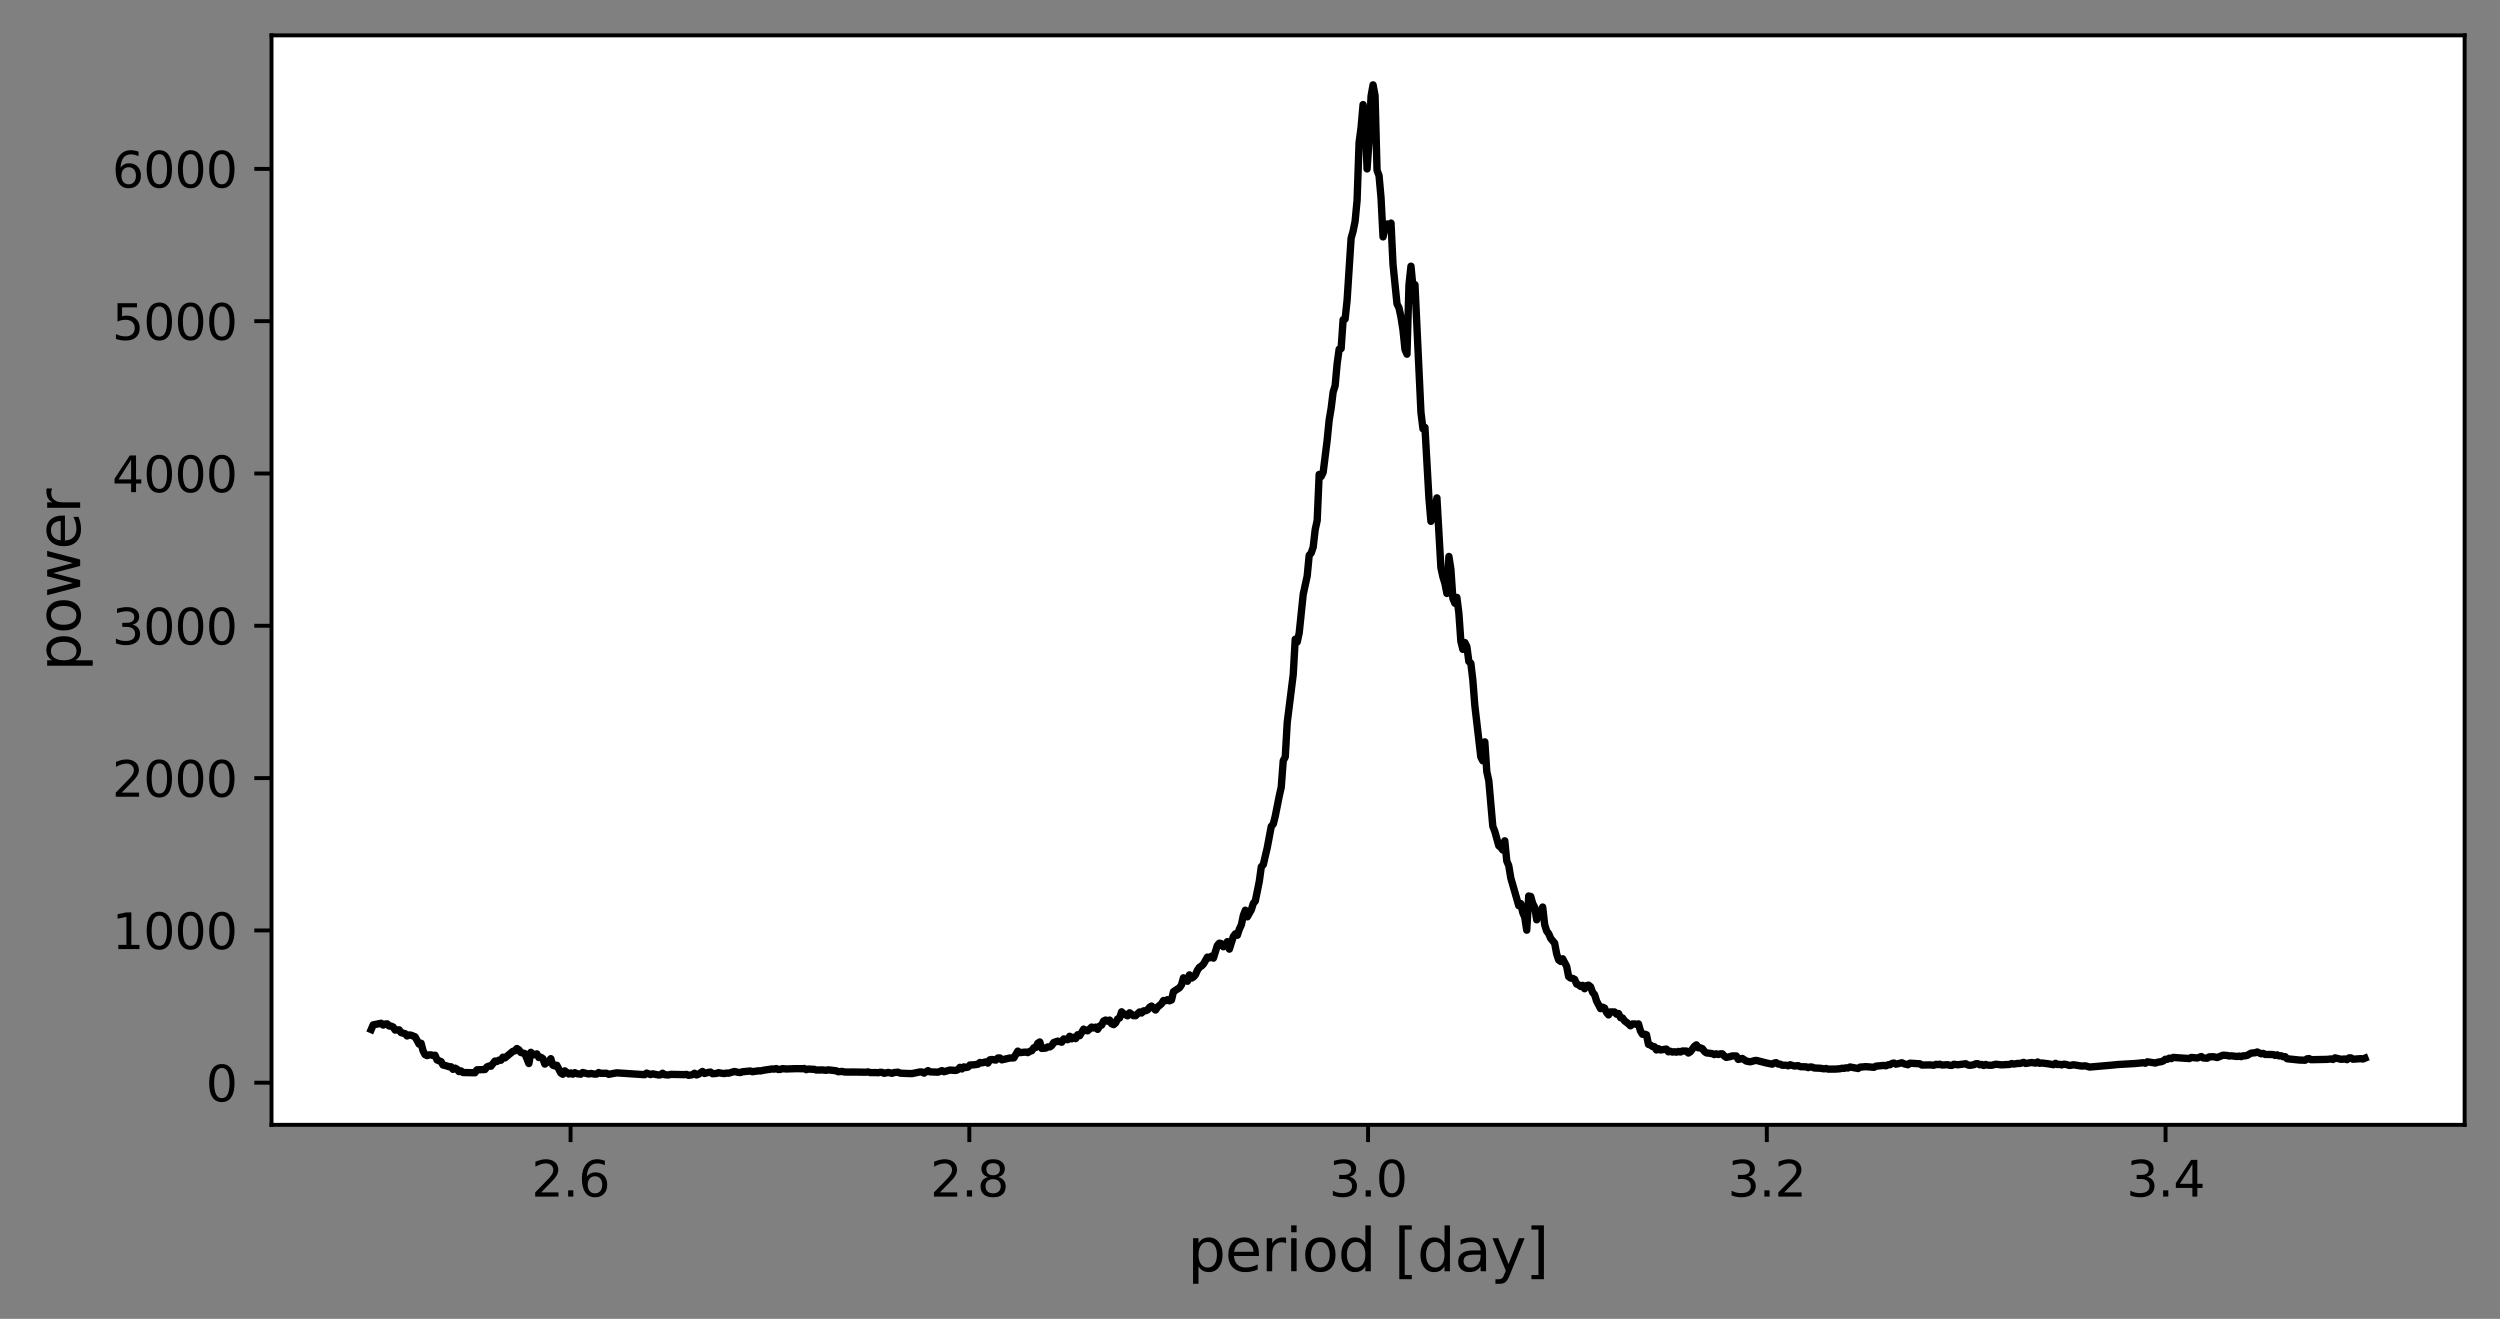 <?xml version="1.0" encoding="utf-8" standalone="no"?>
<!DOCTYPE svg PUBLIC "-//W3C//DTD SVG 1.1//EN"
  "http://www.w3.org/Graphics/SVG/1.1/DTD/svg11.dtd">
<svg xmlns:xlink="http://www.w3.org/1999/xlink" width="508.864pt" height="268.452pt" viewBox="0 0 508.864 268.452" xmlns="http://www.w3.org/2000/svg" version="1.1">
 <rect x="0" y="0" width="508.864" height="268.452" fill="#808080" stroke="none"/>
 <defs>
  <style type="text/css">*{stroke-linejoin: round; stroke-linecap: butt}</style>
 </defs>
 <g id="figure_1">
  <g id="patch_1">
   <path d="M 0 268.452 
L 508.864 268.452 
L 508.864 0 
L 0 0 
L 0 268.452 
z
" style="fill: none"/>
  </g>
  <g id="axes_1">
   <g id="patch_2">
    <path d="M 55.264 228.96 
L 501.664 228.96 
L 501.664 7.2 
L 55.264 7.2 
z
" style="fill: #ffffff"/>
   </g>
   <g id="matplotlib.axis_1">
    <g id="xtick_1">
     <g id="line2d_1">
      <defs>
       <path id="m9a21a354c0" d="M 0 0 
L 0 3.5 
" style="stroke: #000000; stroke-width: 0.8"/>
      </defs>
      <g>
       <use xlink:href="#m9a21a354c0" x="116.136" y="228.96" style="stroke: #000000; stroke-width: 0.8"/>
      </g>
     </g>
     <g id="text_1">
      <!-- 2.6 -->
      <g transform="translate(108.185 243.558) scale(0.1 -0.1)">
       <defs>
        <path id="DejaVuSans-32" d="M 1228 531 
L 3431 531 
L 3431 0 
L 469 0 
L 469 531 
Q 828 903 1448 1529 
Q 2069 2156 2228 2338 
Q 2531 2678 2651 2914 
Q 2772 3150 2772 3378 
Q 2772 3750 2511 3984 
Q 2250 4219 1831 4219 
Q 1534 4219 1204 4116 
Q 875 4013 500 3803 
L 500 4441 
Q 881 4594 1212 4672 
Q 1544 4750 1819 4750 
Q 2544 4750 2975 4387 
Q 3406 4025 3406 3419 
Q 3406 3131 3298 2873 
Q 3191 2616 2906 2266 
Q 2828 2175 2409 1742 
Q 1991 1309 1228 531 
z
" transform="scale(0.016)"/>
        <path id="DejaVuSans-2e" d="M 684 794 
L 1344 794 
L 1344 0 
L 684 0 
L 684 794 
z
" transform="scale(0.016)"/>
        <path id="DejaVuSans-36" d="M 2113 2584 
Q 1688 2584 1439 2293 
Q 1191 2003 1191 1497 
Q 1191 994 1439 701 
Q 1688 409 2113 409 
Q 2538 409 2786 701 
Q 3034 994 3034 1497 
Q 3034 2003 2786 2293 
Q 2538 2584 2113 2584 
z
M 3366 4563 
L 3366 3988 
Q 3128 4100 2886 4159 
Q 2644 4219 2406 4219 
Q 1781 4219 1451 3797 
Q 1122 3375 1075 2522 
Q 1259 2794 1537 2939 
Q 1816 3084 2150 3084 
Q 2853 3084 3261 2657 
Q 3669 2231 3669 1497 
Q 3669 778 3244 343 
Q 2819 -91 2113 -91 
Q 1303 -91 875 529 
Q 447 1150 447 2328 
Q 447 3434 972 4092 
Q 1497 4750 2381 4750 
Q 2619 4750 2861 4703 
Q 3103 4656 3366 4563 
z
" transform="scale(0.016)"/>
       </defs>
       <use xlink:href="#DejaVuSans-32"/>
       <use xlink:href="#DejaVuSans-2e" x="63.623"/>
       <use xlink:href="#DejaVuSans-36" x="95.41"/>
      </g>
     </g>
    </g>
    <g id="xtick_2">
     <g id="line2d_2">
      <g>
       <use xlink:href="#m9a21a354c0" x="197.3" y="228.96" style="stroke: #000000; stroke-width: 0.8"/>
      </g>
     </g>
     <g id="text_2">
      <!-- 2.8 -->
      <g transform="translate(189.349 243.558) scale(0.1 -0.1)">
       <defs>
        <path id="DejaVuSans-38" d="M 2034 2216 
Q 1584 2216 1326 1975 
Q 1069 1734 1069 1313 
Q 1069 891 1326 650 
Q 1584 409 2034 409 
Q 2484 409 2743 651 
Q 3003 894 3003 1313 
Q 3003 1734 2745 1975 
Q 2488 2216 2034 2216 
z
M 1403 2484 
Q 997 2584 770 2862 
Q 544 3141 544 3541 
Q 544 4100 942 4425 
Q 1341 4750 2034 4750 
Q 2731 4750 3128 4425 
Q 3525 4100 3525 3541 
Q 3525 3141 3298 2862 
Q 3072 2584 2669 2484 
Q 3125 2378 3379 2068 
Q 3634 1759 3634 1313 
Q 3634 634 3220 271 
Q 2806 -91 2034 -91 
Q 1263 -91 848 271 
Q 434 634 434 1313 
Q 434 1759 690 2068 
Q 947 2378 1403 2484 
z
M 1172 3481 
Q 1172 3119 1398 2916 
Q 1625 2713 2034 2713 
Q 2441 2713 2670 2916 
Q 2900 3119 2900 3481 
Q 2900 3844 2670 4047 
Q 2441 4250 2034 4250 
Q 1625 4250 1398 4047 
Q 1172 3844 1172 3481 
z
" transform="scale(0.016)"/>
       </defs>
       <use xlink:href="#DejaVuSans-32"/>
       <use xlink:href="#DejaVuSans-2e" x="63.623"/>
       <use xlink:href="#DejaVuSans-38" x="95.41"/>
      </g>
     </g>
    </g>
    <g id="xtick_3">
     <g id="line2d_3">
      <g>
       <use xlink:href="#m9a21a354c0" x="278.464" y="228.96" style="stroke: #000000; stroke-width: 0.8"/>
      </g>
     </g>
     <g id="text_3">
      <!-- 3.0 -->
      <g transform="translate(270.512 243.558) scale(0.1 -0.1)">
       <defs>
        <path id="DejaVuSans-33" d="M 2597 2516 
Q 3050 2419 3304 2112 
Q 3559 1806 3559 1356 
Q 3559 666 3084 287 
Q 2609 -91 1734 -91 
Q 1441 -91 1130 -33 
Q 819 25 488 141 
L 488 750 
Q 750 597 1062 519 
Q 1375 441 1716 441 
Q 2309 441 2620 675 
Q 2931 909 2931 1356 
Q 2931 1769 2642 2001 
Q 2353 2234 1838 2234 
L 1294 2234 
L 1294 2753 
L 1863 2753 
Q 2328 2753 2575 2939 
Q 2822 3125 2822 3475 
Q 2822 3834 2567 4026 
Q 2313 4219 1838 4219 
Q 1578 4219 1281 4162 
Q 984 4106 628 3988 
L 628 4550 
Q 988 4650 1302 4700 
Q 1616 4750 1894 4750 
Q 2613 4750 3031 4423 
Q 3450 4097 3450 3541 
Q 3450 3153 3228 2886 
Q 3006 2619 2597 2516 
z
" transform="scale(0.016)"/>
        <path id="DejaVuSans-30" d="M 2034 4250 
Q 1547 4250 1301 3770 
Q 1056 3291 1056 2328 
Q 1056 1369 1301 889 
Q 1547 409 2034 409 
Q 2525 409 2770 889 
Q 3016 1369 3016 2328 
Q 3016 3291 2770 3770 
Q 2525 4250 2034 4250 
z
M 2034 4750 
Q 2819 4750 3233 4129 
Q 3647 3509 3647 2328 
Q 3647 1150 3233 529 
Q 2819 -91 2034 -91 
Q 1250 -91 836 529 
Q 422 1150 422 2328 
Q 422 3509 836 4129 
Q 1250 4750 2034 4750 
z
" transform="scale(0.016)"/>
       </defs>
       <use xlink:href="#DejaVuSans-33"/>
       <use xlink:href="#DejaVuSans-2e" x="63.623"/>
       <use xlink:href="#DejaVuSans-30" x="95.41"/>
      </g>
     </g>
    </g>
    <g id="xtick_4">
     <g id="line2d_4">
      <g>
       <use xlink:href="#m9a21a354c0" x="359.627" y="228.96" style="stroke: #000000; stroke-width: 0.8"/>
      </g>
     </g>
     <g id="text_4">
      <!-- 3.2 -->
      <g transform="translate(351.676 243.558) scale(0.1 -0.1)">
       <use xlink:href="#DejaVuSans-33"/>
       <use xlink:href="#DejaVuSans-2e" x="63.623"/>
       <use xlink:href="#DejaVuSans-32" x="95.41"/>
      </g>
     </g>
    </g>
    <g id="xtick_5">
     <g id="line2d_5">
      <g>
       <use xlink:href="#m9a21a354c0" x="440.791" y="228.96" style="stroke: #000000; stroke-width: 0.8"/>
      </g>
     </g>
     <g id="text_5">
      <!-- 3.4 -->
      <g transform="translate(432.839 243.558) scale(0.1 -0.1)">
       <defs>
        <path id="DejaVuSans-34" d="M 2419 4116 
L 825 1625 
L 2419 1625 
L 2419 4116 
z
M 2253 4666 
L 3047 4666 
L 3047 1625 
L 3713 1625 
L 3713 1100 
L 3047 1100 
L 3047 0 
L 2419 0 
L 2419 1100 
L 313 1100 
L 313 1709 
L 2253 4666 
z
" transform="scale(0.016)"/>
       </defs>
       <use xlink:href="#DejaVuSans-33"/>
       <use xlink:href="#DejaVuSans-2e" x="63.623"/>
       <use xlink:href="#DejaVuSans-34" x="95.41"/>
      </g>
     </g>
    </g>
    <g id="text_6">
     <!-- period [day] -->
     <g transform="translate(241.723 258.756) scale(0.12 -0.12)">
      <defs>
       <path id="DejaVuSans-70" d="M 1159 525 
L 1159 -1331 
L 581 -1331 
L 581 3500 
L 1159 3500 
L 1159 2969 
Q 1341 3281 1617 3432 
Q 1894 3584 2278 3584 
Q 2916 3584 3314 3078 
Q 3713 2572 3713 1747 
Q 3713 922 3314 415 
Q 2916 -91 2278 -91 
Q 1894 -91 1617 61 
Q 1341 213 1159 525 
z
M 3116 1747 
Q 3116 2381 2855 2742 
Q 2594 3103 2138 3103 
Q 1681 3103 1420 2742 
Q 1159 2381 1159 1747 
Q 1159 1113 1420 752 
Q 1681 391 2138 391 
Q 2594 391 2855 752 
Q 3116 1113 3116 1747 
z
" transform="scale(0.016)"/>
       <path id="DejaVuSans-65" d="M 3597 1894 
L 3597 1613 
L 953 1613 
Q 991 1019 1311 708 
Q 1631 397 2203 397 
Q 2534 397 2845 478 
Q 3156 559 3463 722 
L 3463 178 
Q 3153 47 2828 -22 
Q 2503 -91 2169 -91 
Q 1331 -91 842 396 
Q 353 884 353 1716 
Q 353 2575 817 3079 
Q 1281 3584 2069 3584 
Q 2775 3584 3186 3129 
Q 3597 2675 3597 1894 
z
M 3022 2063 
Q 3016 2534 2758 2815 
Q 2500 3097 2075 3097 
Q 1594 3097 1305 2825 
Q 1016 2553 972 2059 
L 3022 2063 
z
" transform="scale(0.016)"/>
       <path id="DejaVuSans-72" d="M 2631 2963 
Q 2534 3019 2420 3045 
Q 2306 3072 2169 3072 
Q 1681 3072 1420 2755 
Q 1159 2438 1159 1844 
L 1159 0 
L 581 0 
L 581 3500 
L 1159 3500 
L 1159 2956 
Q 1341 3275 1631 3429 
Q 1922 3584 2338 3584 
Q 2397 3584 2469 3576 
Q 2541 3569 2628 3553 
L 2631 2963 
z
" transform="scale(0.016)"/>
       <path id="DejaVuSans-69" d="M 603 3500 
L 1178 3500 
L 1178 0 
L 603 0 
L 603 3500 
z
M 603 4863 
L 1178 4863 
L 1178 4134 
L 603 4134 
L 603 4863 
z
" transform="scale(0.016)"/>
       <path id="DejaVuSans-6f" d="M 1959 3097 
Q 1497 3097 1228 2736 
Q 959 2375 959 1747 
Q 959 1119 1226 758 
Q 1494 397 1959 397 
Q 2419 397 2687 759 
Q 2956 1122 2956 1747 
Q 2956 2369 2687 2733 
Q 2419 3097 1959 3097 
z
M 1959 3584 
Q 2709 3584 3137 3096 
Q 3566 2609 3566 1747 
Q 3566 888 3137 398 
Q 2709 -91 1959 -91 
Q 1206 -91 779 398 
Q 353 888 353 1747 
Q 353 2609 779 3096 
Q 1206 3584 1959 3584 
z
" transform="scale(0.016)"/>
       <path id="DejaVuSans-64" d="M 2906 2969 
L 2906 4863 
L 3481 4863 
L 3481 0 
L 2906 0 
L 2906 525 
Q 2725 213 2448 61 
Q 2172 -91 1784 -91 
Q 1150 -91 751 415 
Q 353 922 353 1747 
Q 353 2572 751 3078 
Q 1150 3584 1784 3584 
Q 2172 3584 2448 3432 
Q 2725 3281 2906 2969 
z
M 947 1747 
Q 947 1113 1208 752 
Q 1469 391 1925 391 
Q 2381 391 2643 752 
Q 2906 1113 2906 1747 
Q 2906 2381 2643 2742 
Q 2381 3103 1925 3103 
Q 1469 3103 1208 2742 
Q 947 2381 947 1747 
z
" transform="scale(0.016)"/>
       <path id="DejaVuSans-20" transform="scale(0.016)"/>
       <path id="DejaVuSans-5b" d="M 550 4863 
L 1875 4863 
L 1875 4416 
L 1125 4416 
L 1125 -397 
L 1875 -397 
L 1875 -844 
L 550 -844 
L 550 4863 
z
" transform="scale(0.016)"/>
       <path id="DejaVuSans-61" d="M 2194 1759 
Q 1497 1759 1228 1600 
Q 959 1441 959 1056 
Q 959 750 1161 570 
Q 1363 391 1709 391 
Q 2188 391 2477 730 
Q 2766 1069 2766 1631 
L 2766 1759 
L 2194 1759 
z
M 3341 1997 
L 3341 0 
L 2766 0 
L 2766 531 
Q 2569 213 2275 61 
Q 1981 -91 1556 -91 
Q 1019 -91 701 211 
Q 384 513 384 1019 
Q 384 1609 779 1909 
Q 1175 2209 1959 2209 
L 2766 2209 
L 2766 2266 
Q 2766 2663 2505 2880 
Q 2244 3097 1772 3097 
Q 1472 3097 1187 3025 
Q 903 2953 641 2809 
L 641 3341 
Q 956 3463 1253 3523 
Q 1550 3584 1831 3584 
Q 2591 3584 2966 3190 
Q 3341 2797 3341 1997 
z
" transform="scale(0.016)"/>
       <path id="DejaVuSans-79" d="M 2059 -325 
Q 1816 -950 1584 -1140 
Q 1353 -1331 966 -1331 
L 506 -1331 
L 506 -850 
L 844 -850 
Q 1081 -850 1212 -737 
Q 1344 -625 1503 -206 
L 1606 56 
L 191 3500 
L 800 3500 
L 1894 763 
L 2988 3500 
L 3597 3500 
L 2059 -325 
z
" transform="scale(0.016)"/>
       <path id="DejaVuSans-5d" d="M 1947 4863 
L 1947 -844 
L 622 -844 
L 622 -397 
L 1369 -397 
L 1369 4416 
L 622 4416 
L 622 4863 
L 1947 4863 
z
" transform="scale(0.016)"/>
      </defs>
      <use xlink:href="#DejaVuSans-70"/>
      <use xlink:href="#DejaVuSans-65" x="63.477"/>
      <use xlink:href="#DejaVuSans-72" x="125"/>
      <use xlink:href="#DejaVuSans-69" x="166.113"/>
      <use xlink:href="#DejaVuSans-6f" x="193.896"/>
      <use xlink:href="#DejaVuSans-64" x="255.078"/>
      <use xlink:href="#DejaVuSans-20" x="318.555"/>
      <use xlink:href="#DejaVuSans-5b" x="350.342"/>
      <use xlink:href="#DejaVuSans-64" x="389.355"/>
      <use xlink:href="#DejaVuSans-61" x="452.832"/>
      <use xlink:href="#DejaVuSans-79" x="514.111"/>
      <use xlink:href="#DejaVuSans-5d" x="573.291"/>
     </g>
    </g>
   </g>
   <g id="matplotlib.axis_2">
    <g id="ytick_1">
     <g id="line2d_6">
      <defs>
       <path id="m72bce9952f" d="M 0 0 
L -3.5 0 
" style="stroke: #000000; stroke-width: 0.8"/>
      </defs>
      <g>
       <use xlink:href="#m72bce9952f" x="55.264" y="220.381" style="stroke: #000000; stroke-width: 0.8"/>
      </g>
     </g>
     <g id="text_7">
      <!-- 0 -->
      <g transform="translate(41.901 224.18) scale(0.1 -0.1)">
       <use xlink:href="#DejaVuSans-30"/>
      </g>
     </g>
    </g>
    <g id="ytick_2">
     <g id="line2d_7">
      <g>
       <use xlink:href="#m72bce9952f" x="55.264" y="189.38" style="stroke: #000000; stroke-width: 0.8"/>
      </g>
     </g>
     <g id="text_8">
      <!-- 1000 -->
      <g transform="translate(22.814 193.179) scale(0.1 -0.1)">
       <defs>
        <path id="DejaVuSans-31" d="M 794 531 
L 1825 531 
L 1825 4091 
L 703 3866 
L 703 4441 
L 1819 4666 
L 2450 4666 
L 2450 531 
L 3481 531 
L 3481 0 
L 794 0 
L 794 531 
z
" transform="scale(0.016)"/>
       </defs>
       <use xlink:href="#DejaVuSans-31"/>
       <use xlink:href="#DejaVuSans-30" x="63.623"/>
       <use xlink:href="#DejaVuSans-30" x="127.246"/>
       <use xlink:href="#DejaVuSans-30" x="190.869"/>
      </g>
     </g>
    </g>
    <g id="ytick_3">
     <g id="line2d_8">
      <g>
       <use xlink:href="#m72bce9952f" x="55.264" y="158.379" style="stroke: #000000; stroke-width: 0.8"/>
      </g>
     </g>
     <g id="text_9">
      <!-- 2000 -->
      <g transform="translate(22.814 162.178) scale(0.1 -0.1)">
       <use xlink:href="#DejaVuSans-32"/>
       <use xlink:href="#DejaVuSans-30" x="63.623"/>
       <use xlink:href="#DejaVuSans-30" x="127.246"/>
       <use xlink:href="#DejaVuSans-30" x="190.869"/>
      </g>
     </g>
    </g>
    <g id="ytick_4">
     <g id="line2d_9">
      <g>
       <use xlink:href="#m72bce9952f" x="55.264" y="127.377" style="stroke: #000000; stroke-width: 0.8"/>
      </g>
     </g>
     <g id="text_10">
      <!-- 3000 -->
      <g transform="translate(22.814 131.176) scale(0.1 -0.1)">
       <use xlink:href="#DejaVuSans-33"/>
       <use xlink:href="#DejaVuSans-30" x="63.623"/>
       <use xlink:href="#DejaVuSans-30" x="127.246"/>
       <use xlink:href="#DejaVuSans-30" x="190.869"/>
      </g>
     </g>
    </g>
    <g id="ytick_5">
     <g id="line2d_10">
      <g>
       <use xlink:href="#m72bce9952f" x="55.264" y="96.376" style="stroke: #000000; stroke-width: 0.8"/>
      </g>
     </g>
     <g id="text_11">
      <!-- 4000 -->
      <g transform="translate(22.814 100.175) scale(0.1 -0.1)">
       <use xlink:href="#DejaVuSans-34"/>
       <use xlink:href="#DejaVuSans-30" x="63.623"/>
       <use xlink:href="#DejaVuSans-30" x="127.246"/>
       <use xlink:href="#DejaVuSans-30" x="190.869"/>
      </g>
     </g>
    </g>
    <g id="ytick_6">
     <g id="line2d_11">
      <g>
       <use xlink:href="#m72bce9952f" x="55.264" y="65.375" style="stroke: #000000; stroke-width: 0.8"/>
      </g>
     </g>
     <g id="text_12">
      <!-- 5000 -->
      <g transform="translate(22.814 69.174) scale(0.1 -0.1)">
       <defs>
        <path id="DejaVuSans-35" d="M 691 4666 
L 3169 4666 
L 3169 4134 
L 1269 4134 
L 1269 2991 
Q 1406 3038 1543 3061 
Q 1681 3084 1819 3084 
Q 2600 3084 3056 2656 
Q 3513 2228 3513 1497 
Q 3513 744 3044 326 
Q 2575 -91 1722 -91 
Q 1428 -91 1123 -41 
Q 819 9 494 109 
L 494 744 
Q 775 591 1075 516 
Q 1375 441 1709 441 
Q 2250 441 2565 725 
Q 2881 1009 2881 1497 
Q 2881 1984 2565 2268 
Q 2250 2553 1709 2553 
Q 1456 2553 1204 2497 
Q 953 2441 691 2322 
L 691 4666 
z
" transform="scale(0.016)"/>
       </defs>
       <use xlink:href="#DejaVuSans-35"/>
       <use xlink:href="#DejaVuSans-30" x="63.623"/>
       <use xlink:href="#DejaVuSans-30" x="127.246"/>
       <use xlink:href="#DejaVuSans-30" x="190.869"/>
      </g>
     </g>
    </g>
    <g id="ytick_7">
     <g id="line2d_12">
      <g>
       <use xlink:href="#m72bce9952f" x="55.264" y="34.373" style="stroke: #000000; stroke-width: 0.8"/>
      </g>
     </g>
     <g id="text_13">
      <!-- 6000 -->
      <g transform="translate(22.814 38.172) scale(0.1 -0.1)">
       <use xlink:href="#DejaVuSans-36"/>
       <use xlink:href="#DejaVuSans-30" x="63.623"/>
       <use xlink:href="#DejaVuSans-30" x="127.246"/>
       <use xlink:href="#DejaVuSans-30" x="190.869"/>
      </g>
     </g>
    </g>
    <g id="text_14">
     <!-- power -->
     <g transform="translate(16.318 136.626) rotate(-90) scale(0.12 -0.12)">
      <defs>
       <path id="DejaVuSans-77" d="M 269 3500 
L 844 3500 
L 1563 769 
L 2278 3500 
L 2956 3500 
L 3675 769 
L 4391 3500 
L 4966 3500 
L 4050 0 
L 3372 0 
L 2619 2869 
L 1863 0 
L 1184 0 
L 269 3500 
z
" transform="scale(0.016)"/>
      </defs>
      <use xlink:href="#DejaVuSans-70"/>
      <use xlink:href="#DejaVuSans-6f" x="63.477"/>
      <use xlink:href="#DejaVuSans-77" x="124.658"/>
      <use xlink:href="#DejaVuSans-65" x="206.445"/>
      <use xlink:href="#DejaVuSans-72" x="267.969"/>
     </g>
    </g>
   </g>
   <g id="line2d_13">
    <path d="M 75.555 209.553 
L 75.961 208.607 
L 77.586 208.283 
L 77.992 208.648 
L 78.398 208.437 
L 78.804 208.403 
L 79.211 208.841 
L 79.617 208.859 
L 80.023 209.046 
L 80.429 209.667 
L 81.242 209.623 
L 81.648 210.186 
L 82.46 210.403 
L 82.867 210.863 
L 83.273 210.657 
L 83.679 210.71 
L 84.492 211.047 
L 85.304 212.528 
L 85.71 212.35 
L 86.116 213.907 
L 86.523 214.664 
L 86.929 214.864 
L 87.335 214.718 
L 87.741 214.714 
L 88.148 214.851 
L 88.554 214.793 
L 88.96 215.752 
L 89.773 216.079 
L 90.179 216.78 
L 90.991 216.979 
L 91.397 217.136 
L 91.804 217.139 
L 92.21 217.658 
L 92.616 217.416 
L 93.022 217.621 
L 93.429 218.12 
L 93.835 217.981 
L 94.241 218.307 
L 96.678 218.357 
L 97.085 217.757 
L 98.709 217.698 
L 99.116 217.16 
L 99.522 216.985 
L 99.928 217.02 
L 100.741 215.976 
L 101.147 216.061 
L 101.553 215.793 
L 101.959 215.808 
L 102.365 215.19 
L 102.772 215.333 
L 104.397 213.987 
L 104.803 213.887 
L 105.209 213.425 
L 105.615 213.681 
L 106.021 214.23 
L 106.834 214.457 
L 107.646 216.473 
L 108.053 214.196 
L 108.459 214.546 
L 108.865 214.691 
L 109.271 214.511 
L 109.678 215.252 
L 110.084 215.198 
L 110.49 215.473 
L 110.896 216.585 
L 111.709 215.997 
L 112.115 215.493 
L 112.521 216.811 
L 112.927 216.977 
L 113.334 216.826 
L 114.146 218.4 
L 114.552 218.66 
L 114.958 217.974 
L 115.771 218.604 
L 116.177 218.393 
L 116.583 218.64 
L 116.99 218.334 
L 117.396 218.54 
L 118.208 218.648 
L 118.614 218.301 
L 119.427 218.516 
L 119.833 218.604 
L 120.239 218.496 
L 121.052 218.63 
L 121.458 218.617 
L 121.864 218.313 
L 122.27 218.47 
L 123.489 218.465 
L 123.895 218.676 
L 125.52 218.373 
L 131.207 218.748 
L 131.614 218.424 
L 132.426 218.725 
L 132.832 218.575 
L 133.645 218.73 
L 134.051 218.811 
L 134.457 218.772 
L 134.863 218.452 
L 135.27 218.745 
L 136.082 218.816 
L 136.488 218.68 
L 139.332 218.739 
L 139.738 218.689 
L 140.144 218.88 
L 140.957 218.749 
L 141.363 218.457 
L 141.769 218.803 
L 142.175 218.656 
L 142.988 218.086 
L 143.394 218.499 
L 144.207 218.275 
L 144.613 218.22 
L 145.019 218.551 
L 145.831 218.493 
L 146.238 218.34 
L 147.05 218.476 
L 147.456 218.52 
L 147.863 218.414 
L 148.269 218.454 
L 149.488 218.099 
L 150.3 218.285 
L 150.706 218.315 
L 151.112 218.156 
L 152.737 217.993 
L 153.144 218.142 
L 154.362 217.959 
L 154.768 217.983 
L 155.581 217.815 
L 157.206 217.578 
L 157.612 217.613 
L 158.018 217.5 
L 158.424 217.692 
L 158.831 217.669 
L 159.237 217.518 
L 160.049 217.585 
L 162.08 217.519 
L 163.299 217.533 
L 163.705 217.488 
L 164.112 217.728 
L 164.518 217.601 
L 165.736 217.662 
L 166.143 217.799 
L 167.361 217.779 
L 168.174 217.857 
L 168.58 217.763 
L 169.392 217.855 
L 170.205 217.954 
L 170.611 218.148 
L 171.424 218.08 
L 171.83 218.192 
L 172.642 218.219 
L 173.455 218.204 
L 176.298 218.242 
L 176.705 218.177 
L 177.111 218.32 
L 178.329 218.319 
L 178.736 218.358 
L 179.142 218.255 
L 179.548 218.271 
L 179.954 218.47 
L 180.767 218.286 
L 181.579 218.471 
L 181.985 218.309 
L 182.798 218.238 
L 183.204 218.434 
L 184.829 218.512 
L 185.641 218.524 
L 187.266 218.186 
L 187.673 218.201 
L 188.079 218.428 
L 188.891 217.92 
L 189.297 218.171 
L 190.922 218.235 
L 191.735 217.921 
L 192.141 218.144 
L 193.36 217.804 
L 194.578 217.886 
L 194.985 217.716 
L 195.391 217.251 
L 195.797 217.576 
L 196.203 217.155 
L 196.61 217.296 
L 197.016 217.206 
L 197.422 216.775 
L 198.234 216.736 
L 199.047 216.626 
L 199.453 216.266 
L 199.859 216.349 
L 200.672 216.134 
L 201.078 216.388 
L 201.484 215.725 
L 201.89 215.654 
L 202.703 215.776 
L 203.109 215.358 
L 203.515 215.342 
L 203.922 215.725 
L 205.546 215.358 
L 206.359 215.327 
L 207.171 213.953 
L 207.578 214.263 
L 208.39 214.179 
L 208.796 214.151 
L 209.202 214.258 
L 209.609 213.993 
L 210.015 213.869 
L 210.421 213.261 
L 210.827 213.213 
L 211.234 212.35 
L 211.64 212.092 
L 212.046 213.396 
L 212.859 213.337 
L 213.265 213.096 
L 213.671 213.101 
L 214.077 212.823 
L 214.483 212.196 
L 215.296 211.918 
L 216.108 212.135 
L 216.515 211.469 
L 217.327 211.63 
L 217.733 210.934 
L 218.139 211.451 
L 218.546 211.124 
L 218.952 211.403 
L 219.358 210.614 
L 219.764 210.811 
L 220.577 209.475 
L 220.983 209.736 
L 221.389 209.813 
L 222.202 209.056 
L 222.608 209.239 
L 223.014 209.066 
L 223.42 209.517 
L 223.827 208.849 
L 224.233 208.656 
L 224.639 207.824 
L 225.045 207.629 
L 225.451 207.858 
L 225.858 207.636 
L 226.264 208.383 
L 226.67 208.554 
L 227.076 208.217 
L 227.483 207.408 
L 227.889 207.209 
L 228.295 205.952 
L 228.701 206.331 
L 229.514 206.763 
L 229.92 206.153 
L 230.732 206.741 
L 231.139 206.746 
L 231.951 205.98 
L 232.357 206.193 
L 232.764 205.76 
L 233.17 205.746 
L 233.576 205.565 
L 233.982 205.029 
L 234.388 204.779 
L 235.201 205.584 
L 235.607 204.998 
L 236.42 204.305 
L 236.826 203.654 
L 237.232 203.7 
L 237.638 203.483 
L 238.044 203.711 
L 238.451 203.536 
L 238.857 201.848 
L 240.076 201.054 
L 240.482 200.478 
L 240.888 199.029 
L 241.294 199.588 
L 241.7 199.727 
L 242.107 198.433 
L 242.513 199.096 
L 242.919 198.873 
L 243.325 198.401 
L 243.732 197.482 
L 244.138 196.889 
L 244.544 196.633 
L 244.95 196.238 
L 245.763 194.817 
L 246.169 194.971 
L 246.575 194.634 
L 246.981 195.023 
L 247.794 192.421 
L 248.2 191.975 
L 248.606 192.083 
L 249.012 192.705 
L 249.419 192.415 
L 249.825 191.668 
L 250.231 193.189 
L 251.044 190.619 
L 251.45 190.084 
L 251.856 190.366 
L 252.262 189.112 
L 252.668 188.274 
L 253.075 186.327 
L 253.481 185.272 
L 253.887 186.619 
L 254.7 185.193 
L 255.106 183.873 
L 255.512 183.401 
L 256.325 179.396 
L 256.731 176.434 
L 257.137 175.987 
L 257.949 172.521 
L 258.762 168.194 
L 259.168 167.732 
L 259.574 166.11 
L 260.387 162.016 
L 260.793 160.22 
L 261.199 154.82 
L 261.605 154.091 
L 262.012 147.036 
L 263.23 137.321 
L 263.637 130.117 
L 264.043 130.67 
L 264.449 128.821 
L 265.261 120.978 
L 266.074 117.24 
L 266.48 113.022 
L 266.886 112.569 
L 267.293 111.377 
L 267.699 107.808 
L 268.105 105.949 
L 268.511 96.565 
L 268.917 96.989 
L 269.324 96.145 
L 270.136 89.618 
L 270.542 85.524 
L 270.949 83.107 
L 271.355 79.81 
L 271.761 78.497 
L 272.167 74.054 
L 272.573 71.084 
L 272.98 70.961 
L 273.386 65.073 
L 273.792 64.94 
L 274.198 61.079 
L 275.011 48.501 
L 275.417 47.06 
L 275.823 45.045 
L 276.23 40.774 
L 276.636 29.025 
L 277.042 25.946 
L 277.448 21.289 
L 277.854 23.894 
L 278.261 34.383 
L 278.667 28.623 
L 279.073 19.577 
L 279.479 17.28 
L 279.886 19.464 
L 280.292 34.675 
L 280.698 35.75 
L 281.104 40.291 
L 281.51 48.217 
L 281.917 46.376 
L 282.323 45.596 
L 282.729 45.663 
L 283.135 45.41 
L 283.542 53.85 
L 284.354 61.868 
L 284.76 62.667 
L 285.166 64.592 
L 285.573 67.182 
L 285.979 71.151 
L 286.385 72.092 
L 286.791 57.976 
L 287.198 54.183 
L 287.604 58.466 
L 288.01 57.948 
L 289.229 83.937 
L 289.635 87.284 
L 290.041 86.999 
L 290.854 101.418 
L 291.26 106.119 
L 291.666 103.495 
L 292.072 103.758 
L 292.478 101.344 
L 293.291 115.569 
L 293.697 117.42 
L 294.103 118.734 
L 294.51 120.793 
L 294.916 113.265 
L 295.322 115.863 
L 295.728 121.804 
L 296.135 122.79 
L 296.541 121.602 
L 296.947 124.817 
L 297.353 130.558 
L 297.759 132.181 
L 298.166 130.795 
L 298.572 131.603 
L 298.978 134.645 
L 299.384 135.002 
L 299.791 138.433 
L 300.197 143.659 
L 301.415 154.087 
L 301.822 154.862 
L 302.228 151.005 
L 302.634 157.084 
L 303.04 158.901 
L 303.853 168.188 
L 304.259 169.228 
L 305.071 172.154 
L 305.478 172.484 
L 305.884 173.016 
L 306.29 171.143 
L 306.696 175.248 
L 307.103 176.217 
L 307.509 178.687 
L 309.134 184.345 
L 309.54 183.92 
L 309.946 185.733 
L 310.352 186.703 
L 310.759 189.335 
L 311.165 182.376 
L 311.571 182.473 
L 311.977 183.904 
L 312.383 184.688 
L 312.79 187.216 
L 313.196 185.767 
L 313.602 185.704 
L 314.008 184.627 
L 314.415 188.243 
L 314.821 189.513 
L 315.227 190.041 
L 315.633 191.003 
L 316.446 191.989 
L 316.852 194.177 
L 317.258 195.389 
L 317.664 195.696 
L 318.071 195.156 
L 318.883 196.691 
L 319.289 198.778 
L 319.696 199.085 
L 320.102 199.153 
L 320.508 199.344 
L 320.914 200.291 
L 321.32 200.455 
L 321.727 200.784 
L 322.133 200.565 
L 322.539 201.249 
L 322.945 200.617 
L 323.352 200.524 
L 323.758 200.863 
L 324.164 201.987 
L 324.57 202.456 
L 324.976 203.754 
L 325.789 205.306 
L 326.195 205.006 
L 326.601 205.182 
L 327.008 206.09 
L 327.414 206.58 
L 327.82 205.97 
L 328.632 205.983 
L 329.039 206.43 
L 329.445 206.295 
L 329.851 207.138 
L 330.257 207.205 
L 330.664 207.781 
L 331.476 208.412 
L 331.882 208.802 
L 332.288 208.425 
L 332.695 208.41 
L 333.101 208.507 
L 333.507 208.407 
L 333.913 209.859 
L 334.32 210.526 
L 334.726 210.489 
L 335.132 210.622 
L 335.538 212.577 
L 335.945 212.715 
L 336.351 213.01 
L 336.757 213.062 
L 337.163 213.715 
L 337.569 213.456 
L 337.976 213.719 
L 339.194 213.532 
L 339.601 214.094 
L 340.007 213.985 
L 340.413 214.145 
L 340.819 214.073 
L 341.225 214.165 
L 341.632 214.013 
L 342.038 214.135 
L 342.444 213.924 
L 343.257 213.94 
L 343.663 214.339 
L 344.069 214.079 
L 344.881 212.984 
L 345.288 212.684 
L 345.694 213.28 
L 346.1 213.274 
L 346.506 213.449 
L 346.913 213.994 
L 347.319 214.305 
L 348.537 214.462 
L 348.944 214.656 
L 349.35 214.502 
L 349.756 214.639 
L 350.162 214.501 
L 350.569 214.501 
L 350.975 214.954 
L 351.381 215.232 
L 352.193 215.066 
L 352.6 214.926 
L 353.412 214.936 
L 353.818 215.64 
L 354.631 215.443 
L 355.443 215.979 
L 356.256 216.132 
L 357.068 215.901 
L 357.474 215.835 
L 359.506 216.355 
L 360.724 216.608 
L 361.13 216.374 
L 361.537 216.304 
L 361.943 216.584 
L 362.349 216.601 
L 362.755 216.822 
L 363.568 216.816 
L 363.974 216.942 
L 364.38 216.723 
L 365.193 216.986 
L 366.005 216.909 
L 366.411 217.118 
L 367.63 217.15 
L 368.036 217.309 
L 368.442 217.168 
L 368.849 217.2 
L 369.255 217.382 
L 370.474 217.435 
L 371.286 217.558 
L 371.692 217.481 
L 372.098 217.617 
L 373.723 217.606 
L 374.536 217.535 
L 374.942 217.436 
L 375.348 217.455 
L 375.754 217.354 
L 376.161 217.381 
L 376.567 217.176 
L 378.192 217.491 
L 378.598 217.209 
L 379.817 217.114 
L 381.442 217.247 
L 381.848 217.008 
L 383.473 216.863 
L 383.879 216.935 
L 384.285 216.733 
L 384.691 216.72 
L 385.098 216.463 
L 385.504 216.378 
L 385.91 216.609 
L 387.129 216.326 
L 387.535 216.522 
L 388.347 216.725 
L 388.754 216.408 
L 390.785 216.533 
L 391.191 216.787 
L 392.816 216.758 
L 393.628 216.826 
L 394.035 216.646 
L 394.441 216.696 
L 394.847 216.614 
L 395.253 216.78 
L 396.472 216.715 
L 396.878 216.85 
L 397.284 216.857 
L 397.691 216.628 
L 398.503 216.733 
L 400.128 216.521 
L 400.534 216.767 
L 400.94 216.848 
L 401.753 216.727 
L 402.159 216.519 
L 402.565 216.509 
L 402.972 216.737 
L 403.378 216.662 
L 403.784 216.87 
L 404.19 216.667 
L 404.596 216.812 
L 405.409 216.832 
L 406.221 216.618 
L 407.44 216.749 
L 408.252 216.696 
L 409.065 216.661 
L 409.471 216.475 
L 409.877 216.593 
L 410.69 216.451 
L 411.096 216.477 
L 411.908 216.248 
L 412.315 216.463 
L 413.533 216.266 
L 414.346 216.395 
L 414.752 216.162 
L 415.158 216.432 
L 415.564 216.366 
L 416.783 216.51 
L 418.002 216.715 
L 418.408 216.438 
L 418.814 216.682 
L 419.221 216.637 
L 419.627 216.758 
L 420.033 216.617 
L 420.439 216.642 
L 421.252 216.875 
L 422.064 216.732 
L 423.689 216.989 
L 424.501 216.949 
L 425.314 217.194 
L 429.782 216.81 
L 431.001 216.683 
L 434.657 216.471 
L 436.282 216.311 
L 436.688 216.417 
L 437.094 216.125 
L 438.719 216.375 
L 439.126 216.22 
L 439.938 216.095 
L 440.344 215.929 
L 440.75 215.61 
L 441.157 215.611 
L 441.563 215.382 
L 441.969 215.472 
L 442.375 215.227 
L 443.188 215.297 
L 445.219 215.434 
L 445.625 215.468 
L 446.031 215.235 
L 447.25 215.354 
L 448.062 215.054 
L 448.469 215.348 
L 449.281 215.393 
L 449.687 215.119 
L 450.5 215.085 
L 451.312 215.258 
L 452.125 214.916 
L 452.531 214.773 
L 453.343 214.838 
L 453.75 214.954 
L 454.156 214.907 
L 455.374 215.045 
L 455.781 214.962 
L 456.187 215.074 
L 456.593 214.895 
L 456.999 214.911 
L 457.406 214.811 
L 458.218 214.354 
L 459.03 214.286 
L 459.437 214.127 
L 460.249 214.503 
L 460.655 214.411 
L 461.062 214.625 
L 462.687 214.647 
L 463.093 214.825 
L 463.499 214.71 
L 463.905 214.928 
L 464.311 214.896 
L 464.718 215.09 
L 465.124 215.077 
L 465.53 215.505 
L 466.749 215.633 
L 467.967 215.762 
L 469.186 215.808 
L 469.592 215.523 
L 469.999 215.473 
L 470.405 215.695 
L 473.655 215.633 
L 474.467 215.545 
L 474.873 215.651 
L 475.279 215.322 
L 476.498 215.617 
L 477.311 215.555 
L 477.717 215.685 
L 478.123 215.334 
L 478.529 215.334 
L 478.935 215.598 
L 480.56 215.486 
L 480.967 215.556 
L 481.373 215.39 
L 481.373 215.39 
" clip-path="url(#pee72fd717d)" style="fill: none; stroke: #000000; stroke-width: 1.5; stroke-linecap: square"/>
   </g>
   <g id="patch_3">
    <path d="M 55.264 228.96 
L 55.264 7.2 
" style="fill: none; stroke: #000000; stroke-width: 0.8; stroke-linejoin: miter; stroke-linecap: square"/>
   </g>
   <g id="patch_4">
    <path d="M 501.664 228.96 
L 501.664 7.2 
" style="fill: none; stroke: #000000; stroke-width: 0.8; stroke-linejoin: miter; stroke-linecap: square"/>
   </g>
   <g id="patch_5">
    <path d="M 55.264 228.96 
L 501.664 228.96 
" style="fill: none; stroke: #000000; stroke-width: 0.8; stroke-linejoin: miter; stroke-linecap: square"/>
   </g>
   <g id="patch_6">
    <path d="M 55.264 7.2 
L 501.664 7.2 
" style="fill: none; stroke: #000000; stroke-width: 0.8; stroke-linejoin: miter; stroke-linecap: square"/>
   </g>
  </g>
 </g>
 <defs>
  <clipPath id="pee72fd717d">
   <rect x="55.264" y="7.2" width="446.4" height="221.76"/>
  </clipPath>
 </defs>
</svg>
